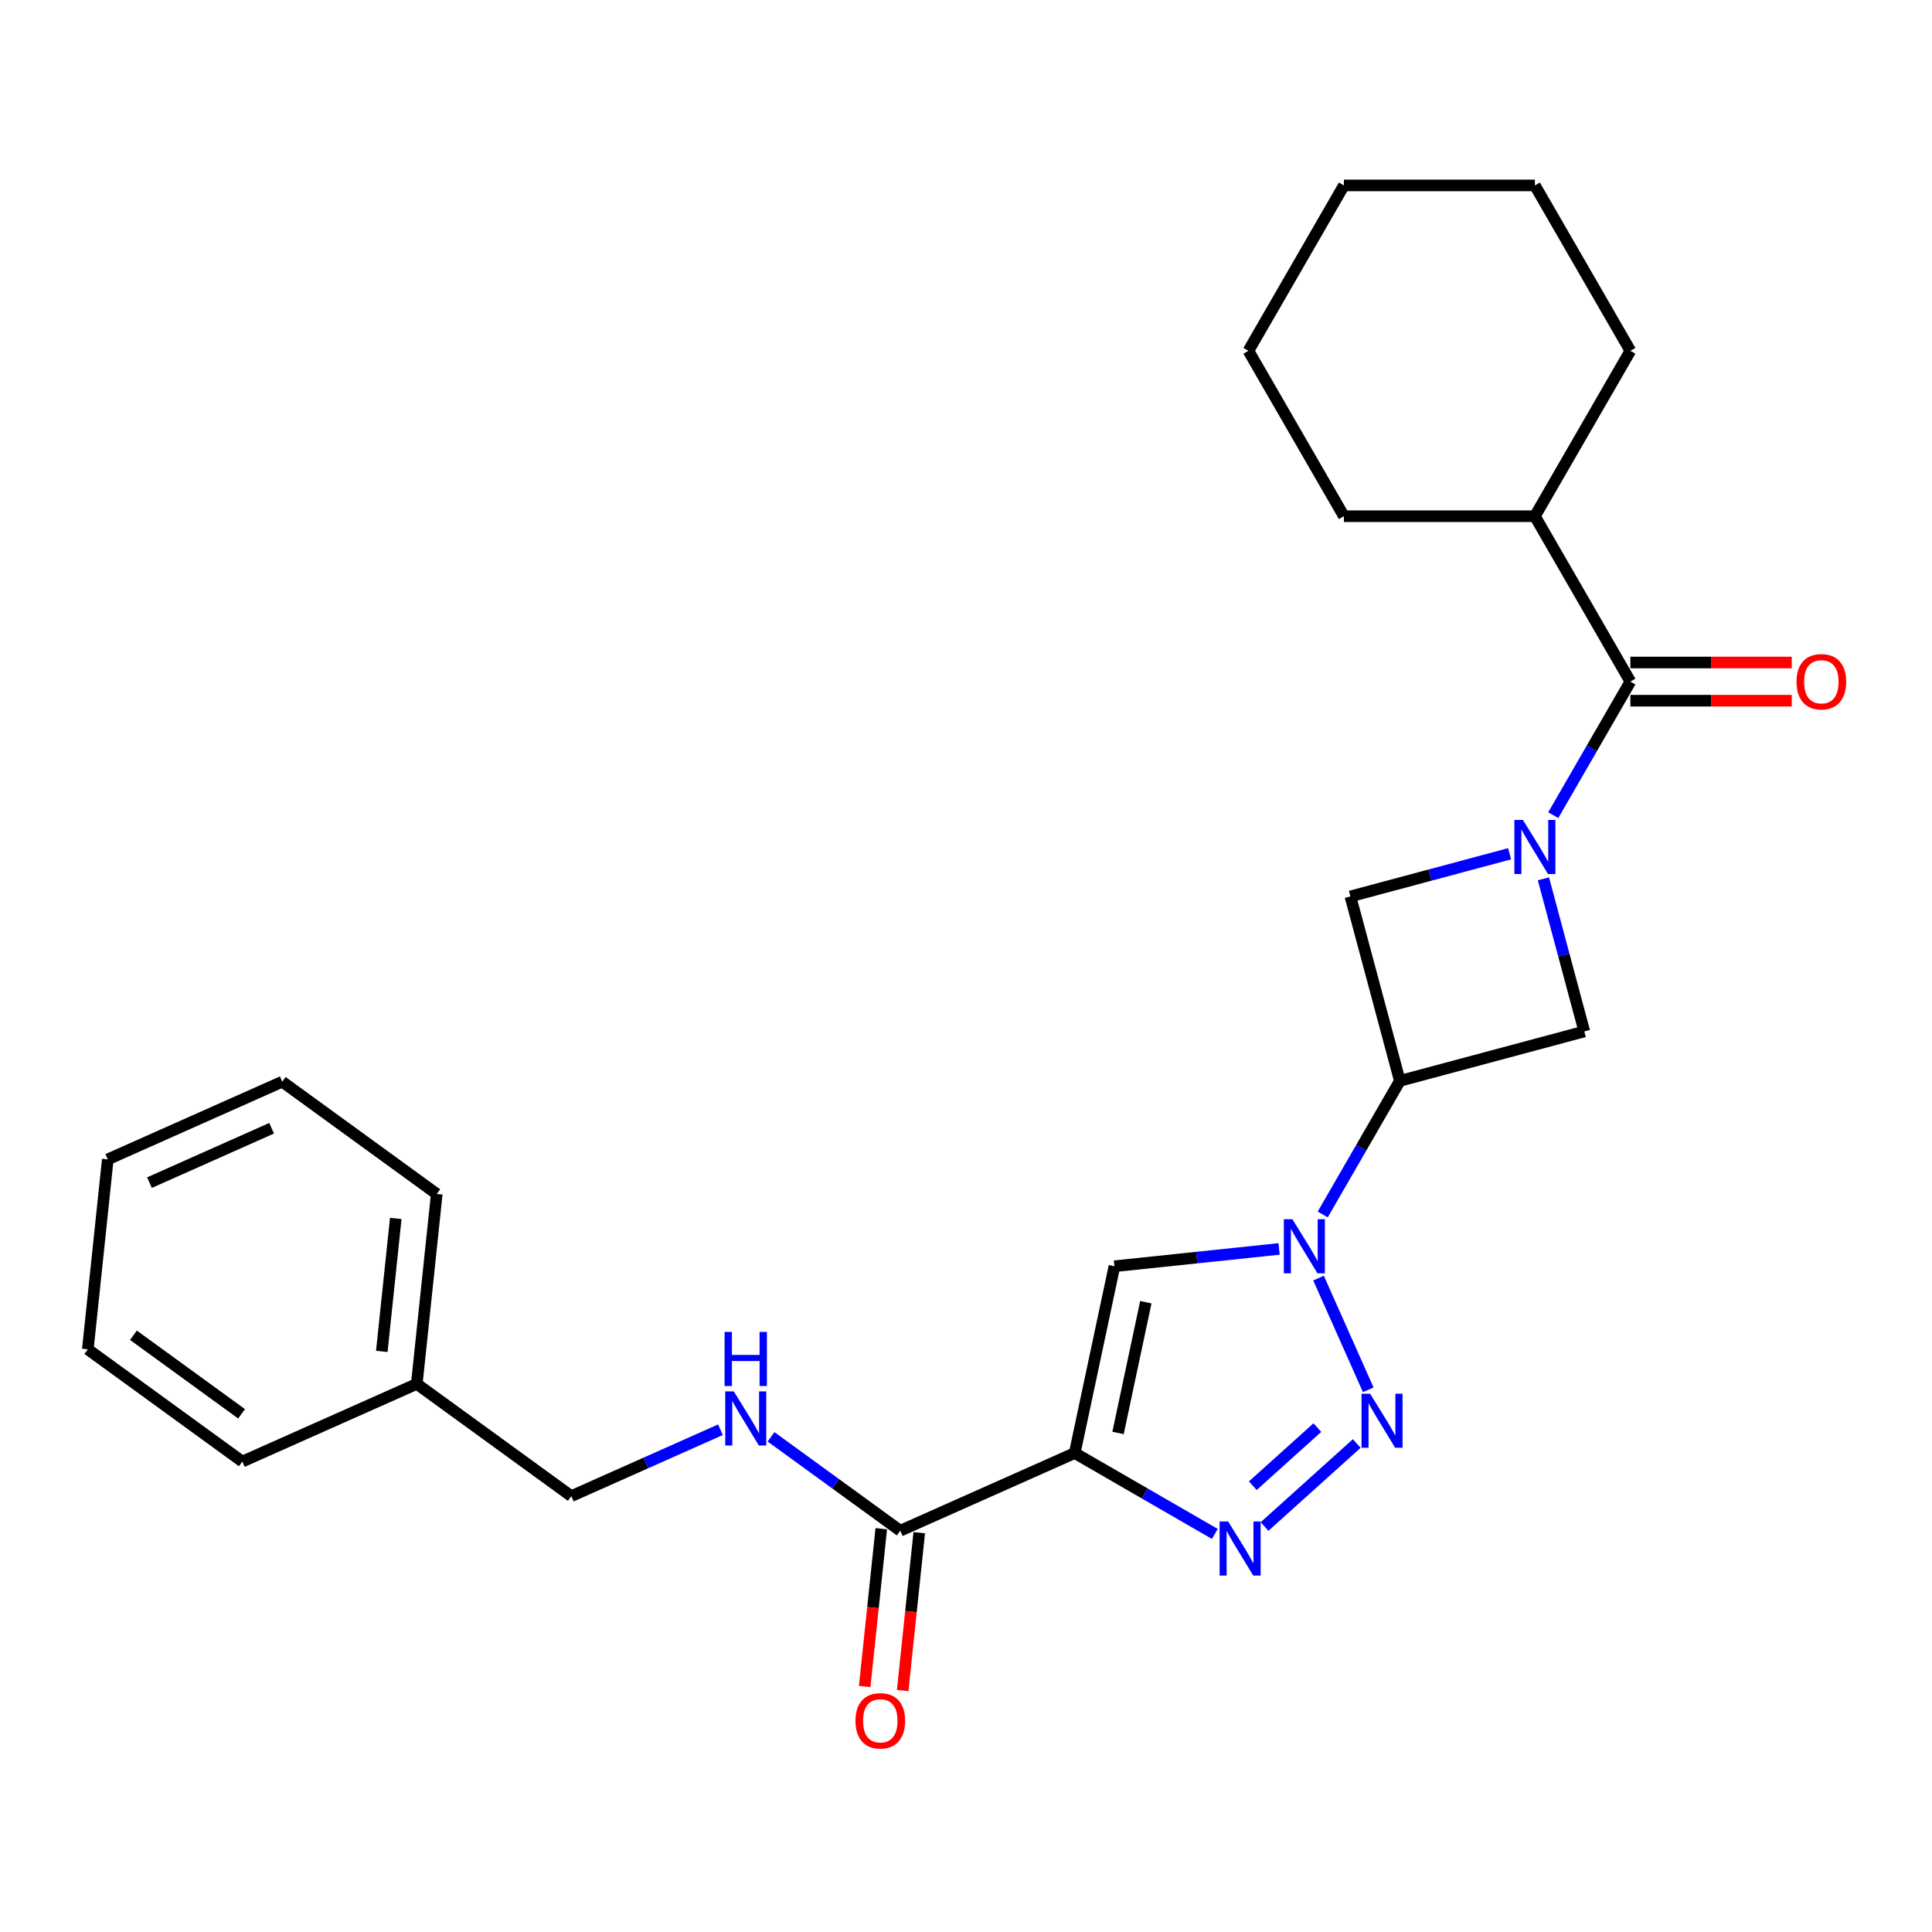 <?xml version='1.0' encoding='iso-8859-1'?>
<svg version='1.1' baseProfile='full'
              xmlns='http://www.w3.org/2000/svg'
                      xmlns:rdkit='http://www.rdkit.org/xml'
                      xmlns:xlink='http://www.w3.org/1999/xlink'
                  xml:space='preserve'
width='1000px' height='1000px' viewBox='0 0 1000 1000'>
<!-- END OF HEADER -->
<rect style='opacity:1.0;fill:#FFFFFF;stroke:none' width='1000' height='1000' x='0' y='0'> </rect>
<path class='bond-0' d='M 556.275,752.093 L 592.534,773.027' style='fill:none;fill-rule:evenodd;stroke:#000000;stroke-width:6px;stroke-linecap:butt;stroke-linejoin:miter;stroke-opacity:1' />
<path class='bond-0' d='M 592.534,773.027 L 628.793,793.961' style='fill:none;fill-rule:evenodd;stroke:#0000FF;stroke-width:6px;stroke-linecap:butt;stroke-linejoin:miter;stroke-opacity:1' />
<path class='bond-1' d='M 556.275,752.093 L 576.827,655.404' style='fill:none;fill-rule:evenodd;stroke:#000000;stroke-width:6px;stroke-linecap:butt;stroke-linejoin:miter;stroke-opacity:1' />
<path class='bond-1' d='M 578.696,741.7 L 593.082,674.018' style='fill:none;fill-rule:evenodd;stroke:#000000;stroke-width:6px;stroke-linecap:butt;stroke-linejoin:miter;stroke-opacity:1' />
<path class='bond-2' d='M 556.275,752.093 L 465.972,792.298' style='fill:none;fill-rule:evenodd;stroke:#000000;stroke-width:6px;stroke-linecap:butt;stroke-linejoin:miter;stroke-opacity:1' />
<path class='bond-3' d='M 662.047,646.447 L 619.437,650.926' style='fill:none;fill-rule:evenodd;stroke:#0000FF;stroke-width:6px;stroke-linecap:butt;stroke-linejoin:miter;stroke-opacity:1' />
<path class='bond-3' d='M 619.437,650.926 L 576.827,655.404' style='fill:none;fill-rule:evenodd;stroke:#000000;stroke-width:6px;stroke-linecap:butt;stroke-linejoin:miter;stroke-opacity:1' />
<path class='bond-4' d='M 684.642,628.603 L 704.601,594.035' style='fill:none;fill-rule:evenodd;stroke:#0000FF;stroke-width:6px;stroke-linecap:butt;stroke-linejoin:miter;stroke-opacity:1' />
<path class='bond-4' d='M 704.601,594.035 L 724.559,559.466' style='fill:none;fill-rule:evenodd;stroke:#000000;stroke-width:6px;stroke-linecap:butt;stroke-linejoin:miter;stroke-opacity:1' />
<path class='bond-5' d='M 682.467,661.54 L 708.209,719.357' style='fill:none;fill-rule:evenodd;stroke:#0000FF;stroke-width:6px;stroke-linecap:butt;stroke-linejoin:miter;stroke-opacity:1' />
<path class='bond-6' d='M 702.252,747.159 L 654.528,790.13' style='fill:none;fill-rule:evenodd;stroke:#0000FF;stroke-width:6px;stroke-linecap:butt;stroke-linejoin:miter;stroke-opacity:1' />
<path class='bond-6' d='M 681.865,738.913 L 648.458,768.992' style='fill:none;fill-rule:evenodd;stroke:#0000FF;stroke-width:6px;stroke-linecap:butt;stroke-linejoin:miter;stroke-opacity:1' />
<path class='bond-7' d='M 798.868,454.869 L 809.454,494.376' style='fill:none;fill-rule:evenodd;stroke:#0000FF;stroke-width:6px;stroke-linecap:butt;stroke-linejoin:miter;stroke-opacity:1' />
<path class='bond-7' d='M 809.454,494.376 L 820.04,533.882' style='fill:none;fill-rule:evenodd;stroke:#000000;stroke-width:6px;stroke-linecap:butt;stroke-linejoin:miter;stroke-opacity:1' />
<path class='bond-8' d='M 803.964,421.933 L 823.922,387.364' style='fill:none;fill-rule:evenodd;stroke:#0000FF;stroke-width:6px;stroke-linecap:butt;stroke-linejoin:miter;stroke-opacity:1' />
<path class='bond-8' d='M 823.922,387.364 L 843.88,352.795' style='fill:none;fill-rule:evenodd;stroke:#000000;stroke-width:6px;stroke-linecap:butt;stroke-linejoin:miter;stroke-opacity:1' />
<path class='bond-9' d='M 781.368,441.908 L 740.172,452.946' style='fill:none;fill-rule:evenodd;stroke:#0000FF;stroke-width:6px;stroke-linecap:butt;stroke-linejoin:miter;stroke-opacity:1' />
<path class='bond-9' d='M 740.172,452.946 L 698.975,463.985' style='fill:none;fill-rule:evenodd;stroke:#000000;stroke-width:6px;stroke-linecap:butt;stroke-linejoin:miter;stroke-opacity:1' />
<path class='bond-10' d='M 724.559,559.466 L 698.975,463.985' style='fill:none;fill-rule:evenodd;stroke:#000000;stroke-width:6px;stroke-linecap:butt;stroke-linejoin:miter;stroke-opacity:1' />
<path class='bond-11' d='M 724.559,559.466 L 820.04,533.882' style='fill:none;fill-rule:evenodd;stroke:#000000;stroke-width:6px;stroke-linecap:butt;stroke-linejoin:miter;stroke-opacity:1' />
<path class='bond-12' d='M 843.88,362.68 L 885.644,362.68' style='fill:none;fill-rule:evenodd;stroke:#000000;stroke-width:6px;stroke-linecap:butt;stroke-linejoin:miter;stroke-opacity:1' />
<path class='bond-12' d='M 885.644,362.68 L 927.408,362.68' style='fill:none;fill-rule:evenodd;stroke:#FF0000;stroke-width:6px;stroke-linecap:butt;stroke-linejoin:miter;stroke-opacity:1' />
<path class='bond-12' d='M 843.88,342.91 L 885.644,342.91' style='fill:none;fill-rule:evenodd;stroke:#000000;stroke-width:6px;stroke-linecap:butt;stroke-linejoin:miter;stroke-opacity:1' />
<path class='bond-12' d='M 885.644,342.91 L 927.408,342.91' style='fill:none;fill-rule:evenodd;stroke:#FF0000;stroke-width:6px;stroke-linecap:butt;stroke-linejoin:miter;stroke-opacity:1' />
<path class='bond-13' d='M 843.88,352.795 L 794.456,267.19' style='fill:none;fill-rule:evenodd;stroke:#000000;stroke-width:6px;stroke-linecap:butt;stroke-linejoin:miter;stroke-opacity:1' />
<path class='bond-14' d='M 465.972,792.298 L 432.531,768.002' style='fill:none;fill-rule:evenodd;stroke:#000000;stroke-width:6px;stroke-linecap:butt;stroke-linejoin:miter;stroke-opacity:1' />
<path class='bond-14' d='M 432.531,768.002 L 399.089,743.705' style='fill:none;fill-rule:evenodd;stroke:#0000FF;stroke-width:6px;stroke-linecap:butt;stroke-linejoin:miter;stroke-opacity:1' />
<path class='bond-15' d='M 456.141,791.265 L 451.849,832.106' style='fill:none;fill-rule:evenodd;stroke:#000000;stroke-width:6px;stroke-linecap:butt;stroke-linejoin:miter;stroke-opacity:1' />
<path class='bond-15' d='M 451.849,832.106 L 447.556,872.946' style='fill:none;fill-rule:evenodd;stroke:#FF0000;stroke-width:6px;stroke-linecap:butt;stroke-linejoin:miter;stroke-opacity:1' />
<path class='bond-15' d='M 475.803,793.332 L 471.51,834.172' style='fill:none;fill-rule:evenodd;stroke:#000000;stroke-width:6px;stroke-linecap:butt;stroke-linejoin:miter;stroke-opacity:1' />
<path class='bond-15' d='M 471.51,834.172 L 467.218,875.013' style='fill:none;fill-rule:evenodd;stroke:#FF0000;stroke-width:6px;stroke-linecap:butt;stroke-linejoin:miter;stroke-opacity:1' />
<path class='bond-16' d='M 372.914,740.023 L 334.306,757.213' style='fill:none;fill-rule:evenodd;stroke:#0000FF;stroke-width:6px;stroke-linecap:butt;stroke-linejoin:miter;stroke-opacity:1' />
<path class='bond-16' d='M 334.306,757.213 L 295.699,774.402' style='fill:none;fill-rule:evenodd;stroke:#000000;stroke-width:6px;stroke-linecap:butt;stroke-linejoin:miter;stroke-opacity:1' />
<path class='bond-17' d='M 794.456,267.19 L 843.88,181.584' style='fill:none;fill-rule:evenodd;stroke:#000000;stroke-width:6px;stroke-linecap:butt;stroke-linejoin:miter;stroke-opacity:1' />
<path class='bond-18' d='M 794.456,267.19 L 695.607,267.19' style='fill:none;fill-rule:evenodd;stroke:#000000;stroke-width:6px;stroke-linecap:butt;stroke-linejoin:miter;stroke-opacity:1' />
<path class='bond-19' d='M 295.699,774.402 L 215.728,716.3' style='fill:none;fill-rule:evenodd;stroke:#000000;stroke-width:6px;stroke-linecap:butt;stroke-linejoin:miter;stroke-opacity:1' />
<path class='bond-20' d='M 215.728,716.3 L 226.061,617.993' style='fill:none;fill-rule:evenodd;stroke:#000000;stroke-width:6px;stroke-linecap:butt;stroke-linejoin:miter;stroke-opacity:1' />
<path class='bond-20' d='M 197.616,699.487 L 204.849,630.672' style='fill:none;fill-rule:evenodd;stroke:#000000;stroke-width:6px;stroke-linecap:butt;stroke-linejoin:miter;stroke-opacity:1' />
<path class='bond-21' d='M 215.728,716.3 L 125.425,756.506' style='fill:none;fill-rule:evenodd;stroke:#000000;stroke-width:6px;stroke-linecap:butt;stroke-linejoin:miter;stroke-opacity:1' />
<path class='bond-22' d='M 843.88,181.584 L 794.456,95.978' style='fill:none;fill-rule:evenodd;stroke:#000000;stroke-width:6px;stroke-linecap:butt;stroke-linejoin:miter;stroke-opacity:1' />
<path class='bond-23' d='M 695.607,267.19 L 646.182,181.584' style='fill:none;fill-rule:evenodd;stroke:#000000;stroke-width:6px;stroke-linecap:butt;stroke-linejoin:miter;stroke-opacity:1' />
<path class='bond-24' d='M 226.061,617.993 L 146.09,559.891' style='fill:none;fill-rule:evenodd;stroke:#000000;stroke-width:6px;stroke-linecap:butt;stroke-linejoin:miter;stroke-opacity:1' />
<path class='bond-25' d='M 125.425,756.506 L 45.455,698.404' style='fill:none;fill-rule:evenodd;stroke:#000000;stroke-width:6px;stroke-linecap:butt;stroke-linejoin:miter;stroke-opacity:1' />
<path class='bond-25' d='M 125.05,731.796 L 69.07,691.125' style='fill:none;fill-rule:evenodd;stroke:#000000;stroke-width:6px;stroke-linecap:butt;stroke-linejoin:miter;stroke-opacity:1' />
<path class='bond-26' d='M 646.182,181.584 L 695.607,95.978' style='fill:none;fill-rule:evenodd;stroke:#000000;stroke-width:6px;stroke-linecap:butt;stroke-linejoin:miter;stroke-opacity:1' />
<path class='bond-27' d='M 794.456,95.978 L 695.607,95.978' style='fill:none;fill-rule:evenodd;stroke:#000000;stroke-width:6px;stroke-linecap:butt;stroke-linejoin:miter;stroke-opacity:1' />
<path class='bond-28' d='M 45.455,698.404 L 55.787,600.096' style='fill:none;fill-rule:evenodd;stroke:#000000;stroke-width:6px;stroke-linecap:butt;stroke-linejoin:miter;stroke-opacity:1' />
<path class='bond-29' d='M 146.09,559.891 L 55.787,600.096' style='fill:none;fill-rule:evenodd;stroke:#000000;stroke-width:6px;stroke-linecap:butt;stroke-linejoin:miter;stroke-opacity:1' />
<path class='bond-29' d='M 140.586,583.982 L 77.374,612.126' style='fill:none;fill-rule:evenodd;stroke:#000000;stroke-width:6px;stroke-linecap:butt;stroke-linejoin:miter;stroke-opacity:1' />
<path  class='atom-1' d='M 668.947 631.075
L 678.12 645.902
Q 679.029 647.365, 680.492 650.014
Q 681.955 652.663, 682.034 652.821
L 682.034 631.075
L 685.751 631.075
L 685.751 659.069
L 681.916 659.069
L 672.07 642.857
Q 670.924 640.959, 669.698 638.785
Q 668.512 636.61, 668.156 635.938
L 668.156 659.069
L 664.518 659.069
L 664.518 631.075
L 668.947 631.075
' fill='#0000FF'/>
<path  class='atom-2' d='M 709.152 721.378
L 718.325 736.205
Q 719.235 737.668, 720.698 740.317
Q 722.161 742.966, 722.24 743.124
L 722.24 721.378
L 725.956 721.378
L 725.956 749.372
L 722.121 749.372
L 712.276 733.16
Q 711.129 731.262, 709.903 729.088
Q 708.717 726.913, 708.361 726.241
L 708.361 749.372
L 704.724 749.372
L 704.724 721.378
L 709.152 721.378
' fill='#0000FF'/>
<path  class='atom-3' d='M 788.268 424.404
L 797.441 439.231
Q 798.35 440.694, 799.813 443.343
Q 801.276 445.993, 801.355 446.151
L 801.355 424.404
L 805.072 424.404
L 805.072 452.398
L 801.237 452.398
L 791.391 436.187
Q 790.245 434.289, 789.019 432.114
Q 787.833 429.94, 787.477 429.267
L 787.477 452.398
L 783.839 452.398
L 783.839 424.404
L 788.268 424.404
' fill='#0000FF'/>
<path  class='atom-4' d='M 635.693 787.52
L 644.866 802.348
Q 645.776 803.811, 647.239 806.46
Q 648.701 809.109, 648.781 809.267
L 648.781 787.52
L 652.497 787.52
L 652.497 815.514
L 648.662 815.514
L 638.817 799.303
Q 637.67 797.405, 636.444 795.231
Q 635.258 793.056, 634.902 792.384
L 634.902 815.514
L 631.265 815.514
L 631.265 787.52
L 635.693 787.52
' fill='#0000FF'/>
<path  class='atom-11' d='M 379.814 720.199
L 388.987 735.027
Q 389.896 736.49, 391.359 739.139
Q 392.822 741.788, 392.901 741.946
L 392.901 720.199
L 396.618 720.199
L 396.618 748.194
L 392.783 748.194
L 382.937 731.982
Q 381.791 730.084, 380.565 727.91
Q 379.379 725.735, 379.023 725.063
L 379.023 748.194
L 375.385 748.194
L 375.385 720.199
L 379.814 720.199
' fill='#0000FF'/>
<path  class='atom-11' d='M 375.049 689.406
L 378.845 689.406
L 378.845 701.307
L 393.158 701.307
L 393.158 689.406
L 396.954 689.406
L 396.954 717.4
L 393.158 717.4
L 393.158 704.471
L 378.845 704.471
L 378.845 717.4
L 375.049 717.4
L 375.049 689.406
' fill='#0000FF'/>
<path  class='atom-12' d='M 929.879 352.874
Q 929.879 346.153, 933.2 342.396
Q 936.522 338.64, 942.729 338.64
Q 948.937 338.64, 952.258 342.396
Q 955.58 346.153, 955.58 352.874
Q 955.58 359.675, 952.219 363.55
Q 948.858 367.385, 942.729 367.385
Q 936.561 367.385, 933.2 363.55
Q 929.879 359.715, 929.879 352.874
M 942.729 364.222
Q 947 364.222, 949.293 361.375
Q 951.626 358.489, 951.626 352.874
Q 951.626 347.378, 949.293 344.611
Q 947 341.803, 942.729 341.803
Q 938.459 341.803, 936.126 344.571
Q 933.833 347.339, 933.833 352.874
Q 933.833 358.529, 936.126 361.375
Q 938.459 364.222, 942.729 364.222
' fill='#FF0000'/>
<path  class='atom-13' d='M 442.789 890.685
Q 442.789 883.963, 446.111 880.207
Q 449.432 876.451, 455.64 876.451
Q 461.847 876.451, 465.169 880.207
Q 468.49 883.963, 468.49 890.685
Q 468.49 897.486, 465.129 901.361
Q 461.768 905.196, 455.64 905.196
Q 449.471 905.196, 446.111 901.361
Q 442.789 897.525, 442.789 890.685
M 455.64 902.033
Q 459.91 902.033, 462.203 899.186
Q 464.536 896.3, 464.536 890.685
Q 464.536 885.189, 462.203 882.421
Q 459.91 879.614, 455.64 879.614
Q 451.369 879.614, 449.036 882.382
Q 446.743 885.149, 446.743 890.685
Q 446.743 896.339, 449.036 899.186
Q 451.369 902.033, 455.64 902.033
' fill='#FF0000'/>
</svg>
